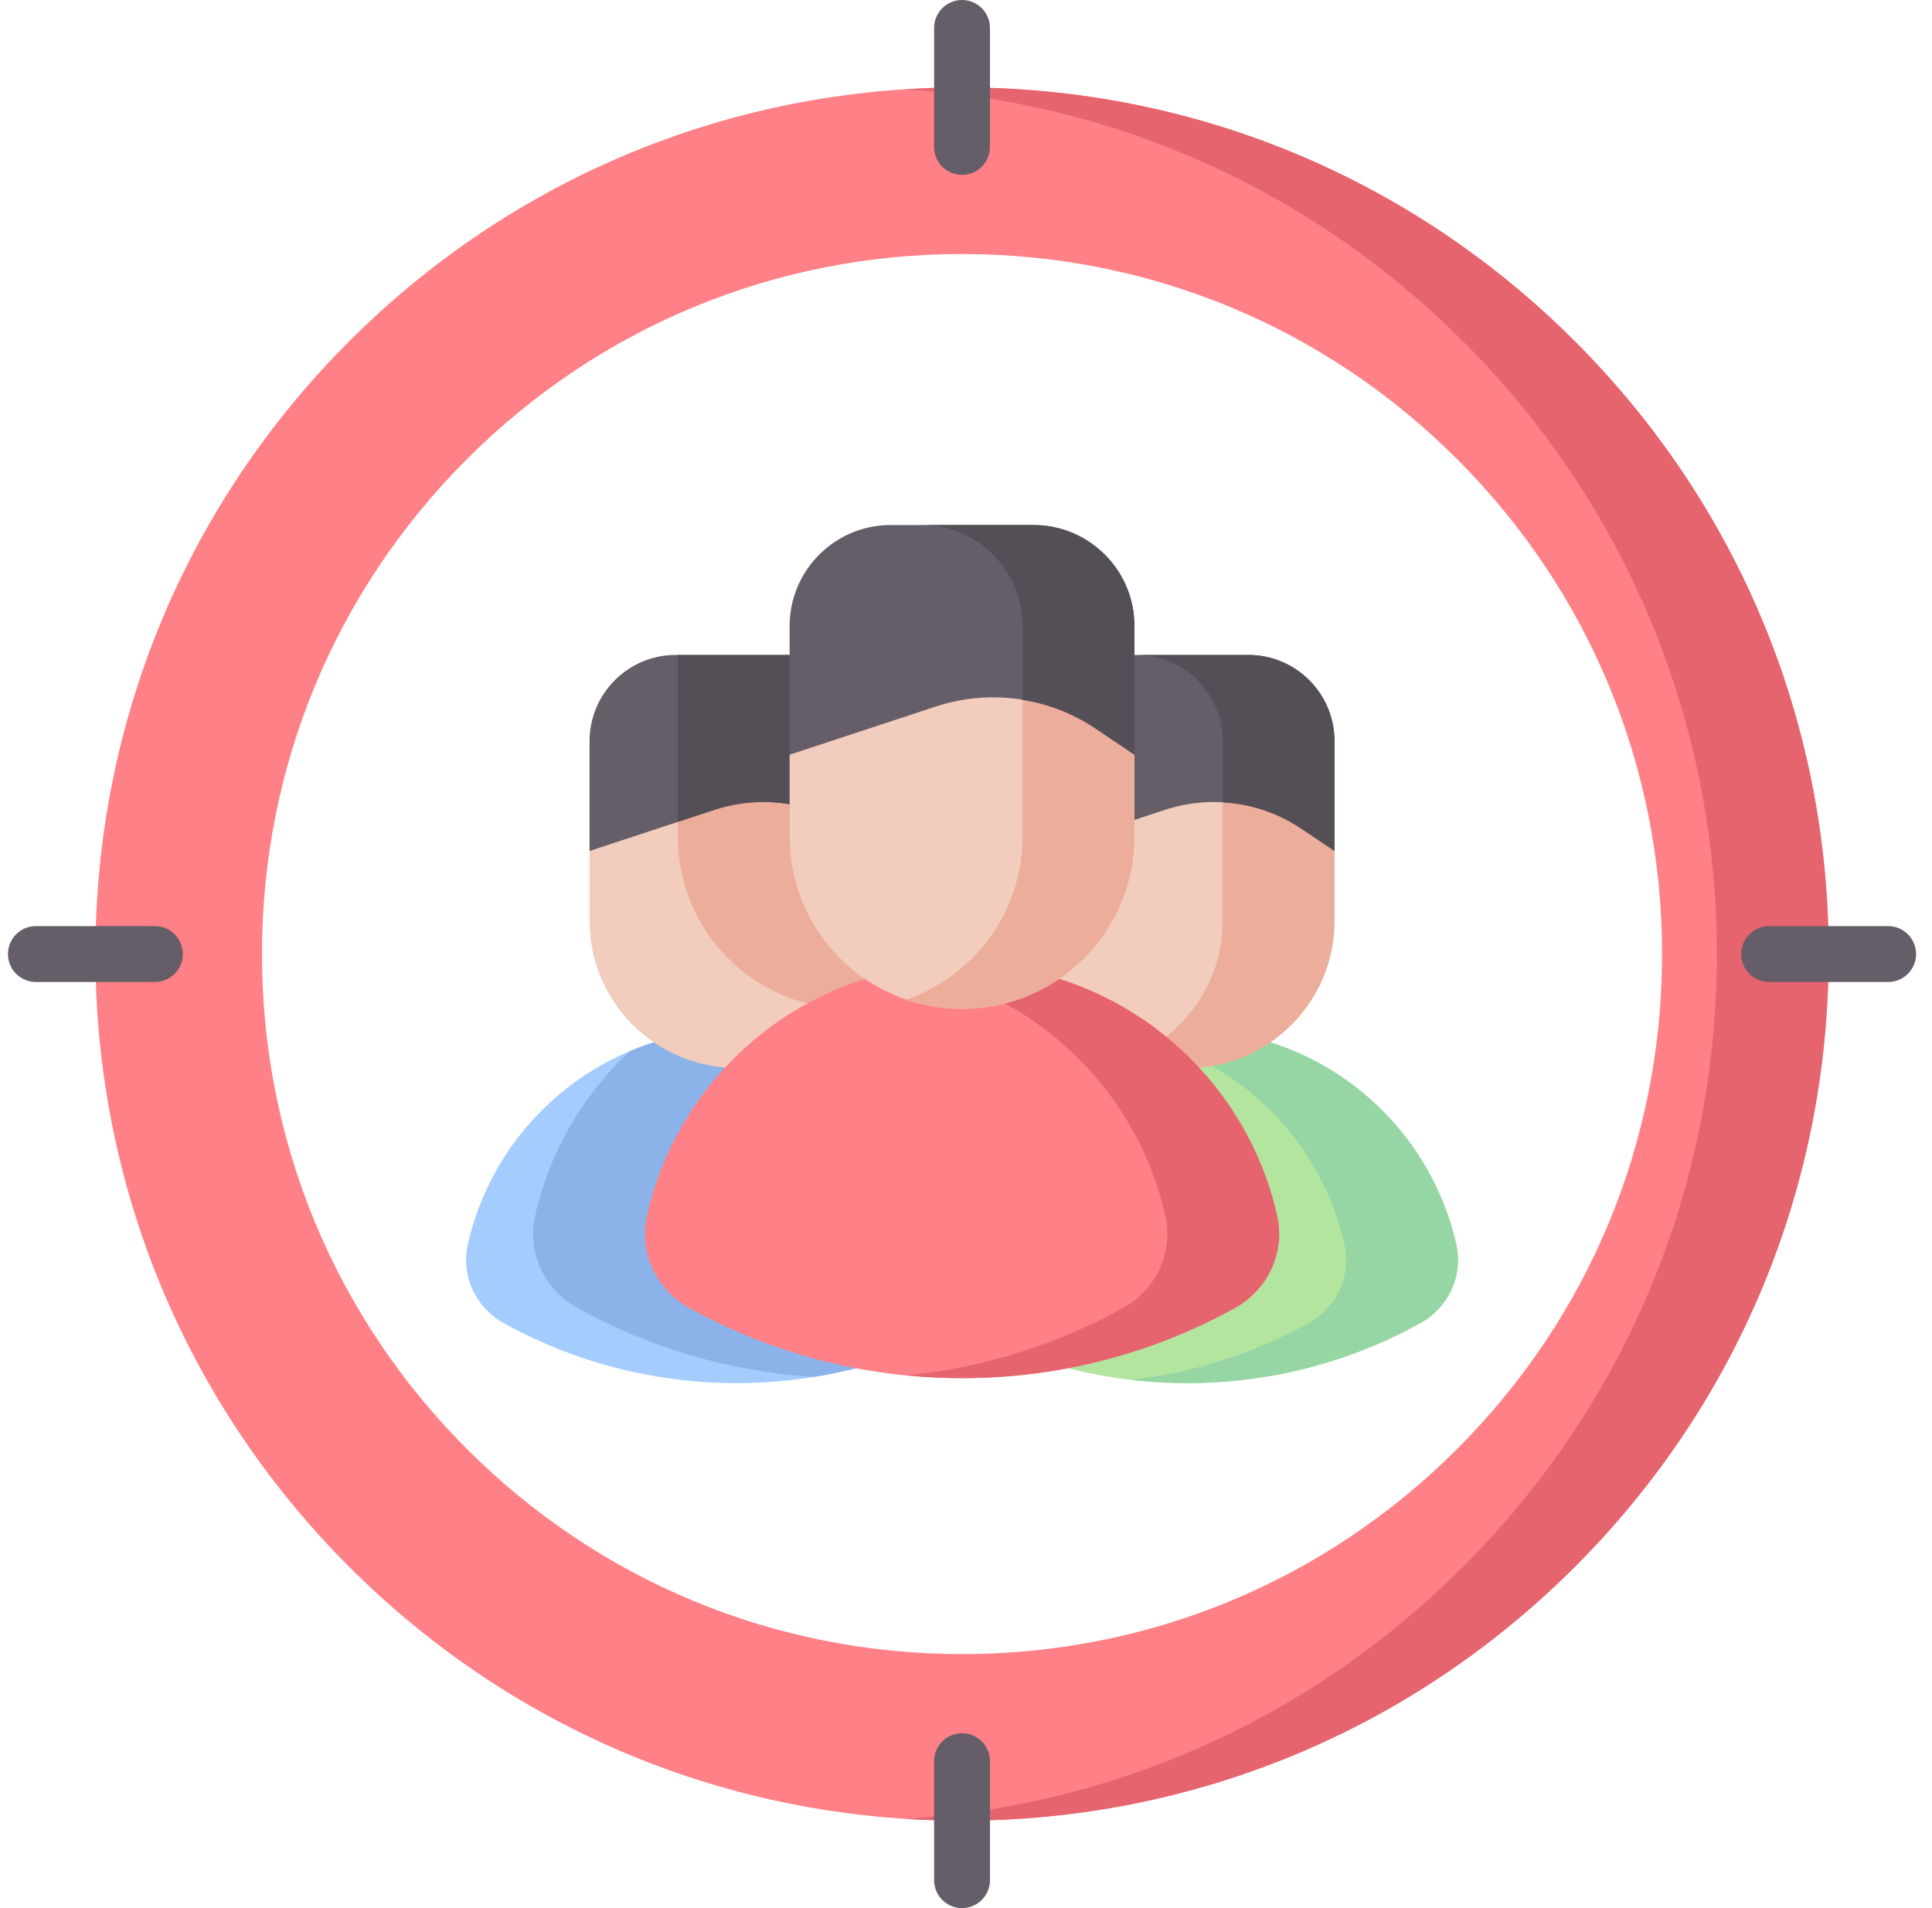 <svg xmlns="http://www.w3.org/2000/svg" width="81" height="80" viewBox="0 0 81 80" fill="none"><path d="M66.025 14.308C59.163 7.446 50.038 3.666 40.333 3.666C30.628 3.666 21.504 7.446 14.641 14.308C7.779 21.171 4 30.295 4 40C4 49.705 7.779 58.829 14.641 65.692C21.504 72.554 30.628 76.334 40.333 76.334C50.038 76.334 59.163 72.554 66.025 65.692C72.888 58.829 76.667 49.705 76.667 40C76.667 30.295 72.888 21.171 66.025 14.308ZM61.087 60.754C55.543 66.297 48.173 69.35 40.333 69.35C32.494 69.35 25.123 66.297 19.579 60.754C14.036 55.21 10.983 47.84 10.983 40C10.983 32.16 14.036 24.79 19.579 19.246C25.123 13.703 32.494 10.65 40.333 10.65C48.173 10.65 55.543 13.703 61.087 19.246C66.63 24.79 69.683 32.16 69.683 40C69.683 47.84 66.631 55.21 61.087 60.754Z" fill="#FF8086"></path><path d="M66.025 14.308C59.163 7.446 50.039 3.666 40.334 3.666C39.548 3.666 38.767 3.693 37.99 3.743C46.813 4.301 55.031 8.001 61.338 14.308C68.2 21.171 71.98 30.295 71.98 40C71.98 49.705 68.2 58.829 61.338 65.692C55.031 71.999 46.813 75.699 37.99 76.257C38.767 76.306 39.548 76.334 40.334 76.334C50.039 76.334 59.163 72.554 66.025 65.692C72.888 58.829 76.667 49.705 76.667 40C76.667 30.295 72.888 21.171 66.025 14.308Z" fill="#E5646E"></path><path d="M40.334 7.332C39.686 7.332 39.162 6.808 39.162 6.16V1.172C39.162 0.525 39.686 0 40.334 0C40.981 0 41.505 0.525 41.505 1.172V6.16C41.505 6.808 40.981 7.332 40.334 7.332Z" fill="#655E68"></path><path d="M40.334 80C39.686 80 39.162 79.475 39.162 78.828V73.84C39.162 73.192 39.686 72.668 40.334 72.668C40.981 72.668 41.505 73.192 41.505 73.84V78.828C41.505 79.475 40.981 80 40.334 80Z" fill="#655E68"></path><path d="M6.494 41.172H1.505C0.858 41.172 0.333 40.647 0.333 40C0.333 39.353 0.858 38.828 1.505 38.828H6.494C7.141 38.828 7.666 39.353 7.666 40C7.666 40.647 7.141 41.172 6.494 41.172Z" fill="#655E68"></path><path d="M79.161 41.172H74.173C73.526 41.172 73.001 40.647 73.001 40C73.001 39.353 73.526 38.828 74.173 38.828H79.161C79.809 38.828 80.333 39.353 80.333 40C80.333 40.647 79.809 41.172 79.161 41.172Z" fill="#655E68"></path><path d="M19.61 52.186C19.317 53.493 19.947 54.827 21.119 55.475C24.014 57.076 27.344 57.988 30.886 57.988C34.429 57.988 37.759 57.076 40.655 55.475C41.827 54.826 42.458 53.493 42.164 52.186C41.005 47.025 36.397 43.17 30.887 43.17C25.377 43.17 20.769 47.026 19.61 52.186Z" fill="#A4CCFF"></path><path d="M40.655 55.475C41.827 54.827 42.458 53.493 42.164 52.186C41.005 47.026 36.398 43.17 30.887 43.17C29.292 43.17 27.773 43.495 26.391 44.08C24.447 45.902 23.039 48.29 22.434 50.983C22.09 52.514 22.829 54.077 24.202 54.836C27.173 56.48 30.535 57.503 34.113 57.732C36.452 57.356 38.657 56.58 40.655 55.475Z" fill="#8BB3EA"></path><path d="M37.057 35.678V38.604C37.057 42.011 34.295 44.774 30.887 44.774C27.48 44.774 24.717 42.011 24.717 38.604V35.678L28.543 30.991H33.231L37.057 35.678Z" fill="#F2CCBC"></path><path d="M37.057 35.678L33.231 30.991H28.77L28.418 31.642V35.069C28.418 39.062 31.654 42.298 35.646 42.298C35.709 42.298 35.77 42.295 35.833 42.293C36.602 41.264 37.057 39.987 37.057 38.604V35.678H37.057Z" fill="#ECAD9A"></path><path d="M33.44 27.459H28.334C26.337 27.459 24.717 29.078 24.717 31.076V35.678L29.946 33.956C31.874 33.321 33.987 33.612 35.671 34.745L37.057 35.678V31.076C37.057 29.078 35.438 27.459 33.44 27.459Z" fill="#655E68"></path><path d="M33.44 27.459H28.418V34.459L29.946 33.956C31.874 33.321 33.987 33.612 35.671 34.746L37.057 35.678L33.707 27.47C33.619 27.463 33.53 27.459 33.44 27.459Z" fill="#544F57"></path><path d="M38.503 52.186C38.21 53.493 38.84 54.827 40.012 55.475C42.907 57.076 46.237 57.988 49.779 57.988C53.322 57.988 56.652 57.076 59.548 55.475C60.72 54.826 61.351 53.493 61.057 52.186C59.898 47.025 55.291 43.17 49.78 43.17C44.27 43.17 39.662 47.026 38.503 52.186Z" fill="#B3E59F"></path><path d="M61.057 52.186C59.898 47.026 55.29 43.17 49.78 43.17C48.977 43.17 48.193 43.254 47.436 43.41C51.872 44.324 55.379 47.778 56.37 52.186C56.663 53.492 56.032 54.826 54.86 55.475C52.613 56.718 50.103 57.543 47.435 57.851C48.205 57.94 48.986 57.988 49.779 57.988C53.322 57.988 56.652 57.076 59.548 55.474C60.72 54.827 61.35 53.493 61.057 52.186Z" fill="#95D6A4"></path><path d="M55.95 35.678V38.604C55.95 42.011 53.188 44.774 49.78 44.774C46.373 44.774 43.61 42.011 43.61 38.604V35.678L47.437 30.991H52.124L55.95 35.678Z" fill="#F2CCBC"></path><path d="M54.468 30.991L51.263 33.334V38.604C51.263 41.181 49.681 43.389 47.437 44.312C48.159 44.609 48.95 44.774 49.78 44.774C53.188 44.774 55.95 42.011 55.95 38.604V35.678L54.468 30.991Z" fill="#ECAD9A"></path><path d="M52.333 27.459H47.227C45.23 27.459 43.61 29.078 43.61 31.076V35.678L48.839 33.956C50.767 33.321 52.88 33.612 54.564 34.745L55.95 35.678V31.076C55.95 29.078 54.331 27.459 52.333 27.459Z" fill="#655E68"></path><path d="M52.333 27.459H47.645C49.643 27.459 51.263 29.078 51.263 31.076V33.639C52.428 33.704 53.571 34.077 54.564 34.745L55.95 35.678V31.076C55.95 29.078 54.331 27.459 52.333 27.459Z" fill="#544F57"></path><path d="M27.121 50.983C26.777 52.514 27.516 54.077 28.89 54.836C32.282 56.712 36.182 57.781 40.333 57.781C44.484 57.781 48.386 56.712 51.778 54.836C53.151 54.076 53.89 52.513 53.546 50.982C52.188 44.936 46.79 40.419 40.334 40.419C33.878 40.419 28.48 44.937 27.121 50.983Z" fill="#FF8086"></path><path d="M53.546 50.982C52.188 44.936 46.79 40.419 40.334 40.419C39.535 40.419 38.751 40.489 37.99 40.622C43.377 41.562 47.669 45.685 48.859 50.982C49.203 52.513 48.464 54.076 47.091 54.836C44.345 56.355 41.265 57.344 37.989 57.666C38.76 57.741 39.542 57.781 40.333 57.781C44.484 57.781 48.386 56.712 51.778 54.836C53.151 54.076 53.89 52.513 53.546 50.982Z" fill="#E5646E"></path><path d="M47.562 31.641V35.069C47.562 39.062 44.326 42.298 40.334 42.298C36.341 42.298 33.105 39.062 33.105 35.069V31.641L35.646 26.954H45.021L47.562 31.641Z" fill="#F2CCBC"></path><path d="M45.021 26.954H42.875V35.069C42.875 38.241 40.831 40.934 37.99 41.907C38.725 42.159 39.513 42.298 40.334 42.298C44.326 42.298 47.562 39.062 47.562 35.069V31.641L45.021 26.954Z" fill="#ECAD9A"></path><path d="M43.325 22.012H37.343C35.002 22.012 33.105 23.909 33.105 26.25V31.642L39.231 29.623C41.49 28.879 43.966 29.221 45.939 30.549L47.562 31.642V26.25C47.562 23.909 45.665 22.012 43.325 22.012Z" fill="#655E68"></path><path d="M43.325 22.012H38.637C40.978 22.012 42.875 23.909 42.875 26.25V29.34C43.958 29.515 45.005 29.92 45.939 30.549L47.562 31.642V26.25C47.562 23.909 45.665 22.012 43.325 22.012Z" fill="#544F57"></path></svg>